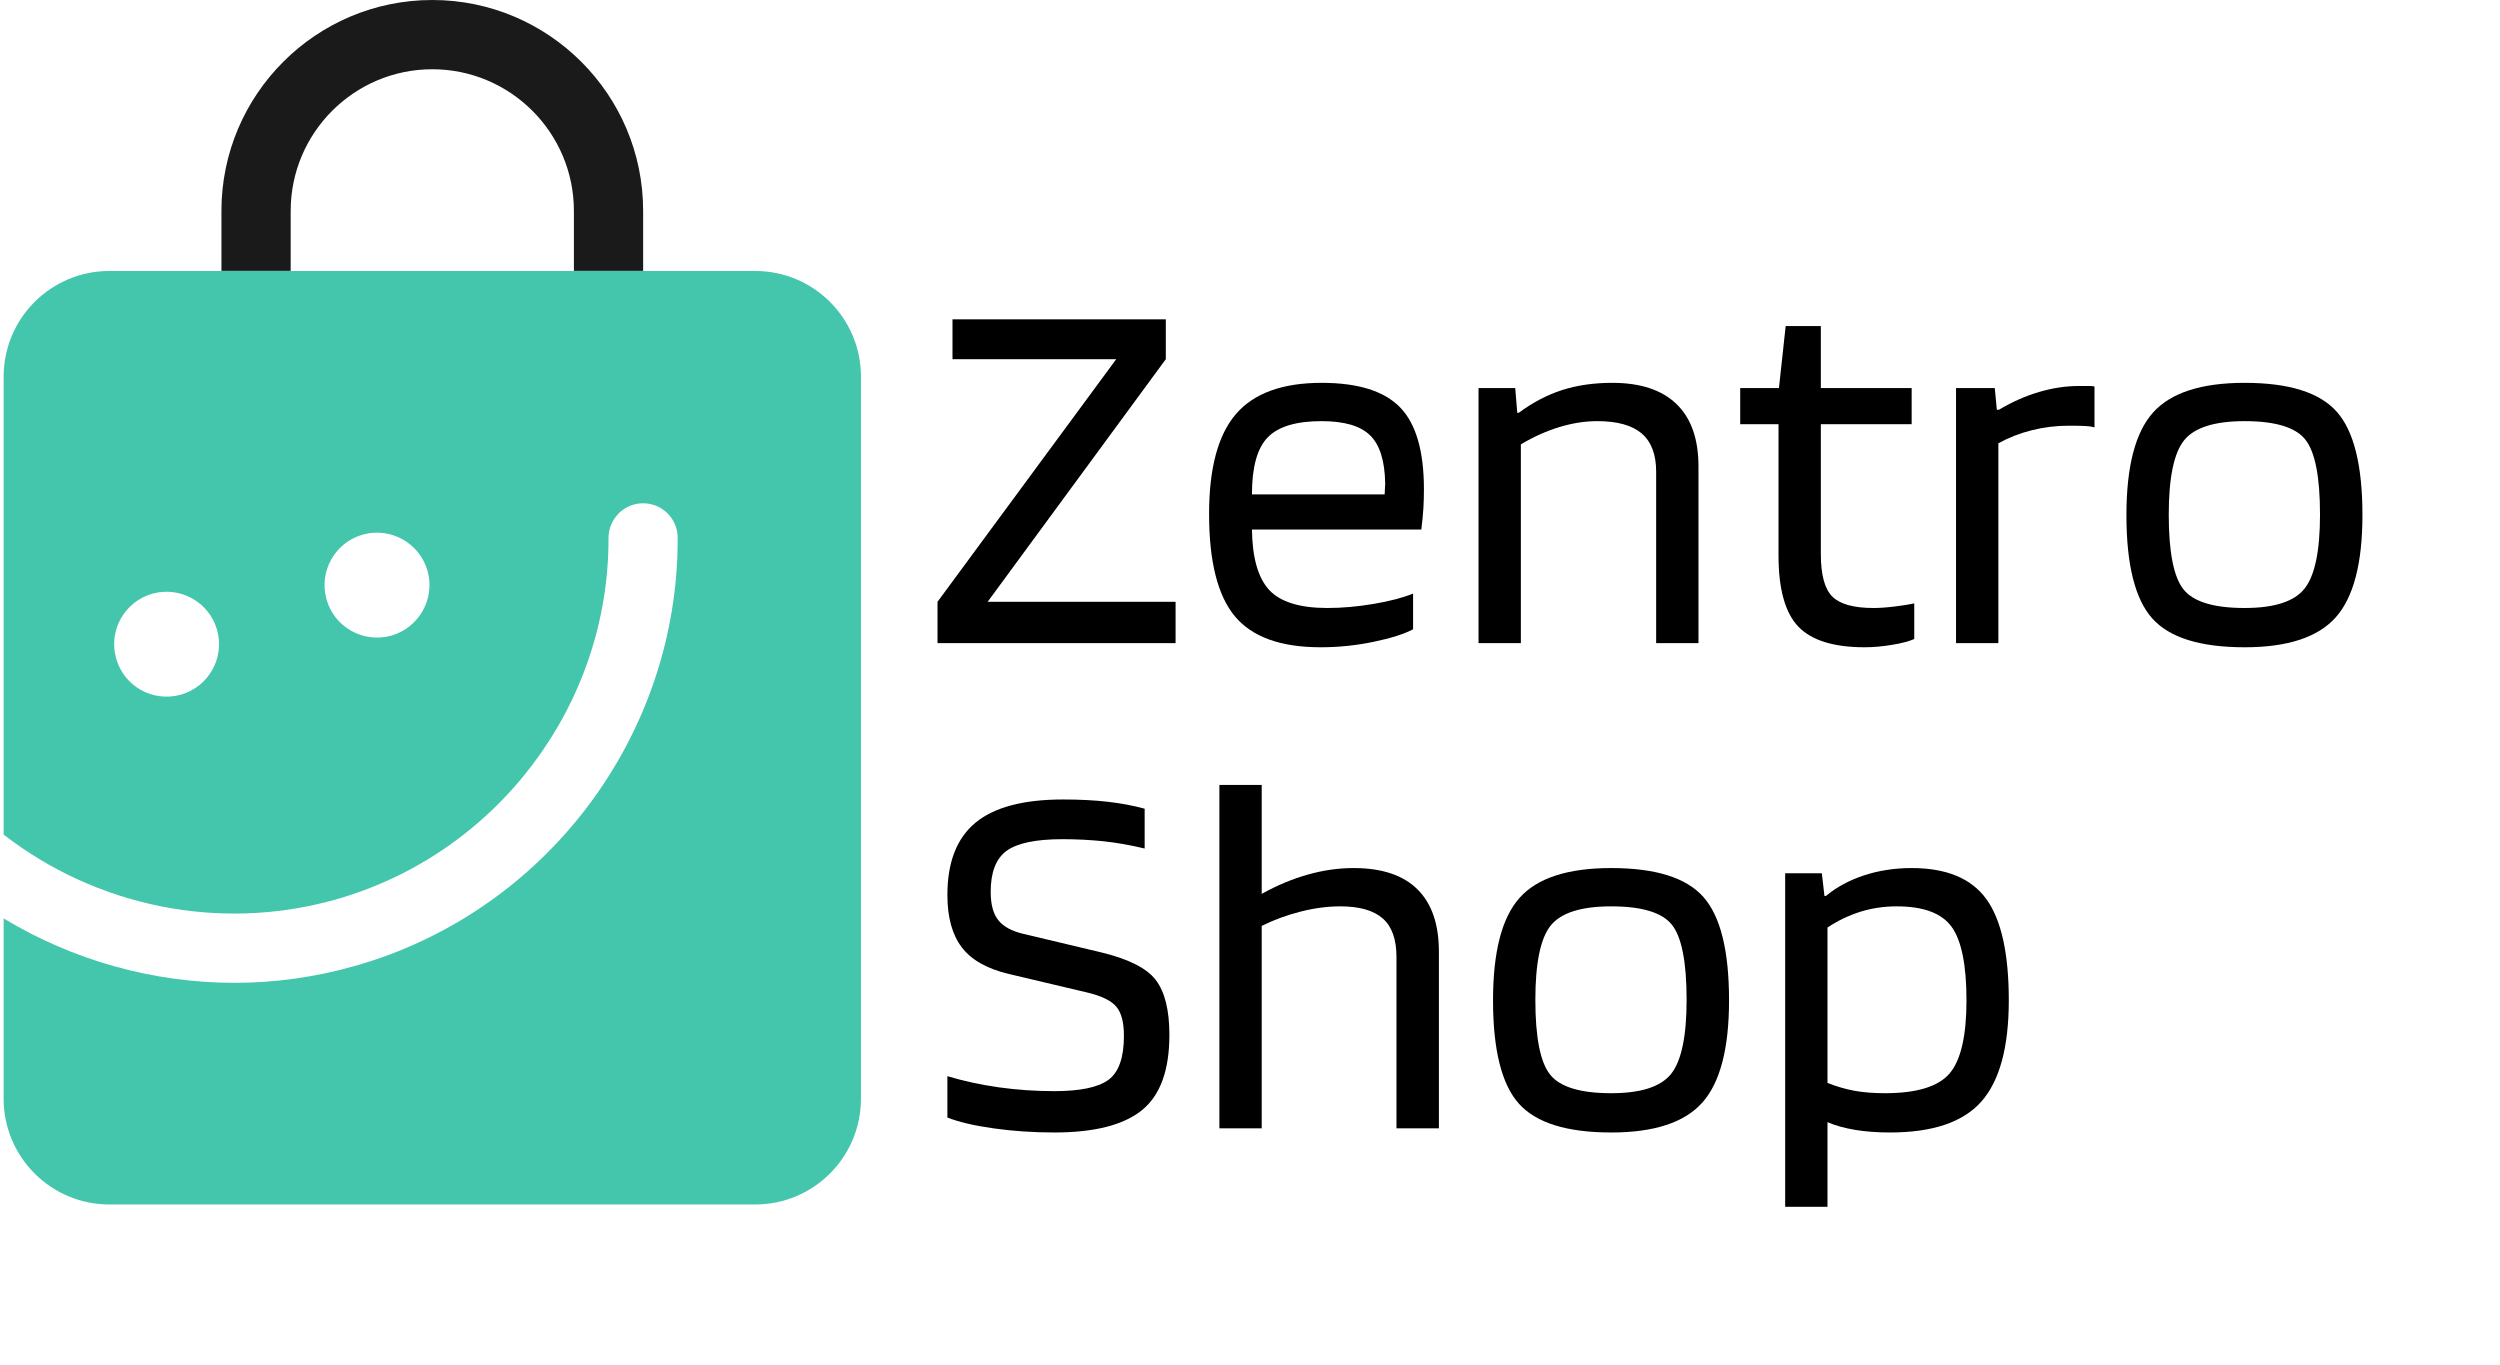 <svg version="1.0" preserveAspectRatio="xMidYMid meet" height="262" viewBox="0 0 360 196.5" zoomAndPan="magnify" width="480" xmlns:xlink="http://www.w3.org/1999/xlink" xmlns="http://www.w3.org/2000/svg"><defs><g></g><clipPath id="3aaf38d96d"><path clip-rule="nonzero" d="M 0.457 39 L 123.895 39 L 123.895 173.559 L 0.457 173.559 Z M 0.457 39"></path></clipPath><clipPath id="4189bf9e65"><rect height="160" y="0" width="212" x="0"></rect></clipPath></defs><g clip-path="url(#3aaf38d96d)"><path fill-rule="nonzero" fill-opacity="1" d="M 108.75 39.02 L 15.75 39.02 C 7.344 39.02 0.523 45.828 0.523 54.246 L 0.523 120.18 C 13.762 130.445 31.449 134.273 48.242 129.555 C 71.504 123.016 87.695 101.598 87.625 77.48 C 87.625 74.727 89.84 72.48 92.586 72.473 C 92.605 72.473 92.605 72.473 92.605 72.473 C 95.359 72.473 97.586 74.699 97.586 77.445 C 97.68 106.035 78.496 131.418 50.934 139.145 C 45.242 140.754 39.461 141.527 33.75 141.527 C 21.977 141.527 10.469 138.262 0.523 132.254 L 0.523 158.219 C 0.523 166.625 7.344 173.445 15.75 173.445 L 108.75 173.445 C 117.16 173.445 123.977 166.625 123.977 158.219 L 123.977 54.246 C 123.977 45.828 117.16 39.02 108.75 39.02 Z M 26.031 100.035 C 22.016 101.164 17.844 98.828 16.723 94.809 C 15.586 90.789 17.934 86.625 21.941 85.492 C 25.969 84.371 30.133 86.707 31.262 90.727 C 32.387 94.734 30.043 98.91 26.031 100.035 Z M 56.332 91.535 C 52.305 92.652 48.141 90.316 47.016 86.301 C 45.887 82.289 48.234 78.117 52.242 76.98 C 56.262 75.863 60.434 78.199 61.57 82.219 C 62.688 86.227 60.34 90.398 56.332 91.535 Z M 56.332 91.535" fill="#43c6ac"></path></g><path fill-rule="nonzero" fill-opacity="1" d="M 92.605 39.008 L 82.641 39.008 L 82.641 30.363 C 82.641 19.117 73.496 9.973 62.25 9.973 C 51.004 9.973 41.859 19.117 41.859 30.363 L 41.859 39.008 L 31.887 39.008 L 31.887 30.363 C 31.887 13.617 45.504 0 62.25 0 C 78.996 0 92.613 13.617 92.613 30.363 L 92.613 39.008 Z M 92.605 39.008" fill="#1a1a1a"></path><g transform="matrix(1, 0, 0, 1, 133, 22)"><g clip-path="url(#4189bf9e65)"><g fill-opacity="1" fill="#000000"><g transform="translate(0.221, 70.613)"><g><path d="M 36.062 -5.953 L 36.062 0 L 1.781 0 L 1.781 -5.953 L 27.516 -40.891 L 3.938 -40.891 L 3.938 -46.625 L 34.656 -46.625 L 34.656 -40.891 L 9 -5.953 Z M 36.062 -5.953"></path></g></g></g><g fill-opacity="1" fill="#000000"><g transform="translate(37.984, 70.613)"><g><path d="M 32.5 -7.141 L 32.5 -2 C 31.207 -1.312 29.305 -0.707 26.797 -0.188 C 24.297 0.332 21.758 0.594 19.188 0.594 C 13.438 0.594 9.32 -0.891 6.844 -3.859 C 4.363 -6.836 3.125 -11.75 3.125 -18.594 C 3.125 -25.188 4.41 -29.984 6.984 -32.984 C 9.566 -35.984 13.68 -37.484 19.328 -37.484 C 24.586 -37.484 28.359 -36.301 30.641 -33.938 C 32.922 -31.582 34.062 -27.656 34.062 -22.156 C 34.062 -21.164 34.035 -20.25 33.984 -19.406 C 33.93 -18.562 33.832 -17.547 33.688 -16.359 L 9.297 -16.359 C 9.348 -12.297 10.176 -9.395 11.781 -7.656 C 13.395 -5.926 16.188 -5.062 20.156 -5.062 C 22.281 -5.062 24.508 -5.258 26.844 -5.656 C 29.176 -6.051 31.062 -6.547 32.5 -7.141 Z M 28.484 -22.984 C 28.43 -26.254 27.707 -28.566 26.312 -29.922 C 24.926 -31.285 22.598 -31.969 19.328 -31.969 C 15.66 -31.969 13.07 -31.188 11.562 -29.625 C 10.051 -28.07 9.297 -25.336 9.297 -21.422 L 28.406 -21.422 C 28.406 -21.516 28.414 -21.742 28.438 -22.109 C 28.469 -22.484 28.484 -22.773 28.484 -22.984 Z M 28.484 -22.984"></path></g></g></g><g fill-opacity="1" fill="#000000"><g transform="translate(75.003, 70.613)"><g><path d="M 11 0 L 4.906 0 L 4.906 -36.734 L 10.188 -36.734 L 10.484 -33.172 L 10.703 -33.172 C 12.691 -34.648 14.766 -35.738 16.922 -36.438 C 19.078 -37.133 21.492 -37.484 24.172 -37.484 C 28.234 -37.484 31.316 -36.461 33.422 -34.422 C 35.523 -32.391 36.578 -29.395 36.578 -25.438 L 36.578 0 L 30.484 0 L 30.484 -24.688 C 30.484 -27.164 29.789 -29 28.406 -30.188 C 27.02 -31.375 24.891 -31.969 22.016 -31.969 C 20.223 -31.969 18.395 -31.68 16.531 -31.109 C 14.676 -30.547 12.832 -29.719 11 -28.625 Z M 11 0"></path></g></g></g><g fill-opacity="1" fill="#000000"><g transform="translate(116.184, 70.613)"><g><path d="M 26.469 -5.719 L 26.469 -0.594 C 25.676 -0.25 24.598 0.031 23.234 0.25 C 21.867 0.477 20.566 0.594 19.328 0.594 C 14.867 0.594 11.688 -0.395 9.781 -2.375 C 7.875 -4.363 6.922 -7.785 6.922 -12.641 L 6.922 -31.531 L 1.406 -31.531 L 1.406 -36.734 L 6.984 -36.734 L 7.953 -45.656 L 13.016 -45.656 L 13.016 -36.734 L 26.094 -36.734 L 26.094 -31.531 L 13.016 -31.531 L 13.016 -12.859 C 13.016 -9.836 13.57 -7.781 14.688 -6.688 C 15.801 -5.602 17.77 -5.062 20.594 -5.062 C 21.488 -5.062 22.52 -5.133 23.688 -5.281 C 24.852 -5.426 25.781 -5.57 26.469 -5.719 Z M 26.469 -5.719"></path></g></g></g><g fill-opacity="1" fill="#000000"><g transform="translate(143.763, 70.613)"><g><path d="M 11 0 L 4.906 0 L 4.906 -36.734 L 10.484 -36.734 L 10.781 -33.609 L 11.078 -33.609 C 13.016 -34.754 14.945 -35.609 16.875 -36.172 C 18.812 -36.742 20.723 -37.031 22.609 -37.031 C 23.398 -37.031 23.93 -37.031 24.203 -37.031 C 24.473 -37.031 24.688 -37.004 24.844 -36.953 L 24.844 -31.078 C 24.488 -31.18 24.051 -31.242 23.531 -31.266 C 23.008 -31.297 22.207 -31.312 21.125 -31.312 C 19.332 -31.312 17.582 -31.098 15.875 -30.672 C 14.164 -30.254 12.539 -29.625 11 -28.781 Z M 11 0"></path></g></g></g><g fill-opacity="1" fill="#000000"><g transform="translate(170.003, 70.613)"><g><path d="M 37.188 -18.438 C 37.188 -11.5 35.906 -6.594 33.344 -3.719 C 30.789 -0.844 26.414 0.594 20.219 0.594 C 13.832 0.594 9.398 -0.789 6.922 -3.562 C 4.441 -6.344 3.203 -11.301 3.203 -18.438 C 3.203 -25.426 4.477 -30.348 7.031 -33.203 C 9.582 -36.055 13.977 -37.484 20.219 -37.484 C 26.613 -37.484 31.039 -36.094 33.5 -33.312 C 35.957 -30.539 37.188 -25.582 37.188 -18.438 Z M 9.297 -18.516 C 9.297 -13.066 10.016 -9.461 11.453 -7.703 C 12.891 -5.941 15.812 -5.062 20.219 -5.062 C 24.488 -5.062 27.363 -5.988 28.844 -7.844 C 30.332 -9.707 31.078 -13.266 31.078 -18.516 C 31.078 -23.961 30.367 -27.566 28.953 -29.328 C 27.547 -31.086 24.633 -31.969 20.219 -31.969 C 15.906 -31.969 13.004 -31.051 11.516 -29.219 C 10.035 -27.383 9.297 -23.816 9.297 -18.516 Z M 9.297 -18.516"></path></g></g></g><g fill-opacity="1" fill="#000000"><g transform="translate(0.221, 140.484)"><g><path d="M 23.344 -19.562 L 12.047 -22.234 C 8.922 -22.973 6.664 -24.25 5.281 -26.062 C 3.895 -27.875 3.203 -30.391 3.203 -33.609 C 3.203 -38.316 4.551 -41.785 7.25 -44.016 C 9.945 -46.242 14.148 -47.359 19.859 -47.359 C 22.234 -47.359 24.375 -47.25 26.281 -47.031 C 28.195 -46.812 29.973 -46.477 31.609 -46.031 L 31.609 -40.297 C 29.523 -40.797 27.539 -41.145 25.656 -41.344 C 23.77 -41.539 21.812 -41.641 19.781 -41.641 C 15.957 -41.641 13.273 -41.082 11.734 -39.969 C 10.203 -38.852 9.438 -36.883 9.438 -34.062 C 9.438 -32.27 9.797 -30.914 10.516 -30 C 11.234 -29.082 12.41 -28.426 14.047 -28.031 L 25.281 -25.359 C 29.25 -24.41 31.891 -23.082 33.203 -21.375 C 34.516 -19.664 35.172 -17.023 35.172 -13.453 C 35.172 -8.348 33.844 -4.727 31.188 -2.594 C 28.539 -0.469 24.344 0.594 18.594 0.594 C 15.562 0.594 12.645 0.395 9.844 0 C 7.051 -0.395 4.836 -0.914 3.203 -1.562 L 3.203 -7.516 C 5.523 -6.816 8 -6.281 10.625 -5.906 C 13.258 -5.539 15.914 -5.359 18.594 -5.359 C 22.312 -5.359 24.91 -5.898 26.391 -6.984 C 27.879 -8.078 28.625 -10.188 28.625 -13.312 C 28.625 -15.238 28.266 -16.633 27.547 -17.5 C 26.828 -18.375 25.426 -19.062 23.344 -19.562 Z M 23.344 -19.562"></path></g></g></g><g fill-opacity="1" fill="#000000"><g transform="translate(37.686, 140.484)"><g><path d="M 11 0 L 4.906 0 L 4.906 -49.453 L 11 -49.453 L 11 -33.766 C 13.227 -35.004 15.445 -35.93 17.656 -36.547 C 19.863 -37.172 22.055 -37.484 24.234 -37.484 C 28.305 -37.484 31.367 -36.461 33.422 -34.422 C 35.484 -32.391 36.516 -29.395 36.516 -25.438 L 36.516 0 L 30.406 0 L 30.406 -24.688 C 30.406 -27.219 29.75 -29.062 28.438 -30.219 C 27.125 -31.383 25.082 -31.969 22.312 -31.969 C 20.477 -31.969 18.582 -31.719 16.625 -31.219 C 14.664 -30.727 12.789 -30.039 11 -29.156 Z M 11 0"></path></g></g></g><g fill-opacity="1" fill="#000000"><g transform="translate(78.794, 140.484)"><g><path d="M 37.188 -18.438 C 37.188 -11.5 35.906 -6.594 33.344 -3.719 C 30.789 -0.844 26.414 0.594 20.219 0.594 C 13.832 0.594 9.398 -0.789 6.922 -3.562 C 4.441 -6.344 3.203 -11.301 3.203 -18.438 C 3.203 -25.426 4.477 -30.348 7.031 -33.203 C 9.582 -36.055 13.977 -37.484 20.219 -37.484 C 26.613 -37.484 31.039 -36.094 33.5 -33.312 C 35.957 -30.539 37.188 -25.582 37.188 -18.438 Z M 9.297 -18.516 C 9.297 -13.066 10.016 -9.461 11.453 -7.703 C 12.891 -5.941 15.812 -5.062 20.219 -5.062 C 24.488 -5.062 27.363 -5.988 28.844 -7.844 C 30.332 -9.707 31.078 -13.266 31.078 -18.516 C 31.078 -23.961 30.367 -27.566 28.953 -29.328 C 27.547 -31.086 24.633 -31.969 20.219 -31.969 C 15.906 -31.969 13.004 -31.051 11.516 -29.219 C 10.035 -27.383 9.297 -23.816 9.297 -18.516 Z M 9.297 -18.516"></path></g></g></g><g fill-opacity="1" fill="#000000"><g transform="translate(119.158, 140.484)"><g><path d="M 11 11.297 L 4.906 11.297 L 4.906 -36.734 L 10.188 -36.734 L 10.562 -33.469 L 10.781 -33.469 C 12.32 -34.75 14.156 -35.738 16.281 -36.438 C 18.414 -37.133 20.695 -37.484 23.125 -37.484 C 28.133 -37.484 31.719 -35.992 33.875 -33.016 C 36.031 -30.035 37.109 -25.176 37.109 -18.438 C 37.109 -11.695 35.789 -6.836 33.156 -3.859 C 30.531 -0.891 26.145 0.594 20 0.594 C 18.164 0.594 16.492 0.469 14.984 0.219 C 13.473 -0.031 12.145 -0.398 11 -0.891 Z M 31.016 -18.438 C 31.016 -23.5 30.305 -27.02 28.891 -29 C 27.473 -30.977 24.832 -31.969 20.969 -31.969 C 19.133 -31.969 17.383 -31.707 15.719 -31.188 C 14.062 -30.664 12.488 -29.91 11 -28.922 L 11 -6.547 C 12.238 -6.047 13.516 -5.672 14.828 -5.422 C 16.148 -5.18 17.629 -5.062 19.266 -5.062 C 23.867 -5.062 26.977 -6.016 28.594 -7.922 C 30.207 -9.828 31.016 -13.332 31.016 -18.438 Z M 31.016 -18.438"></path></g></g></g></g></g></svg>